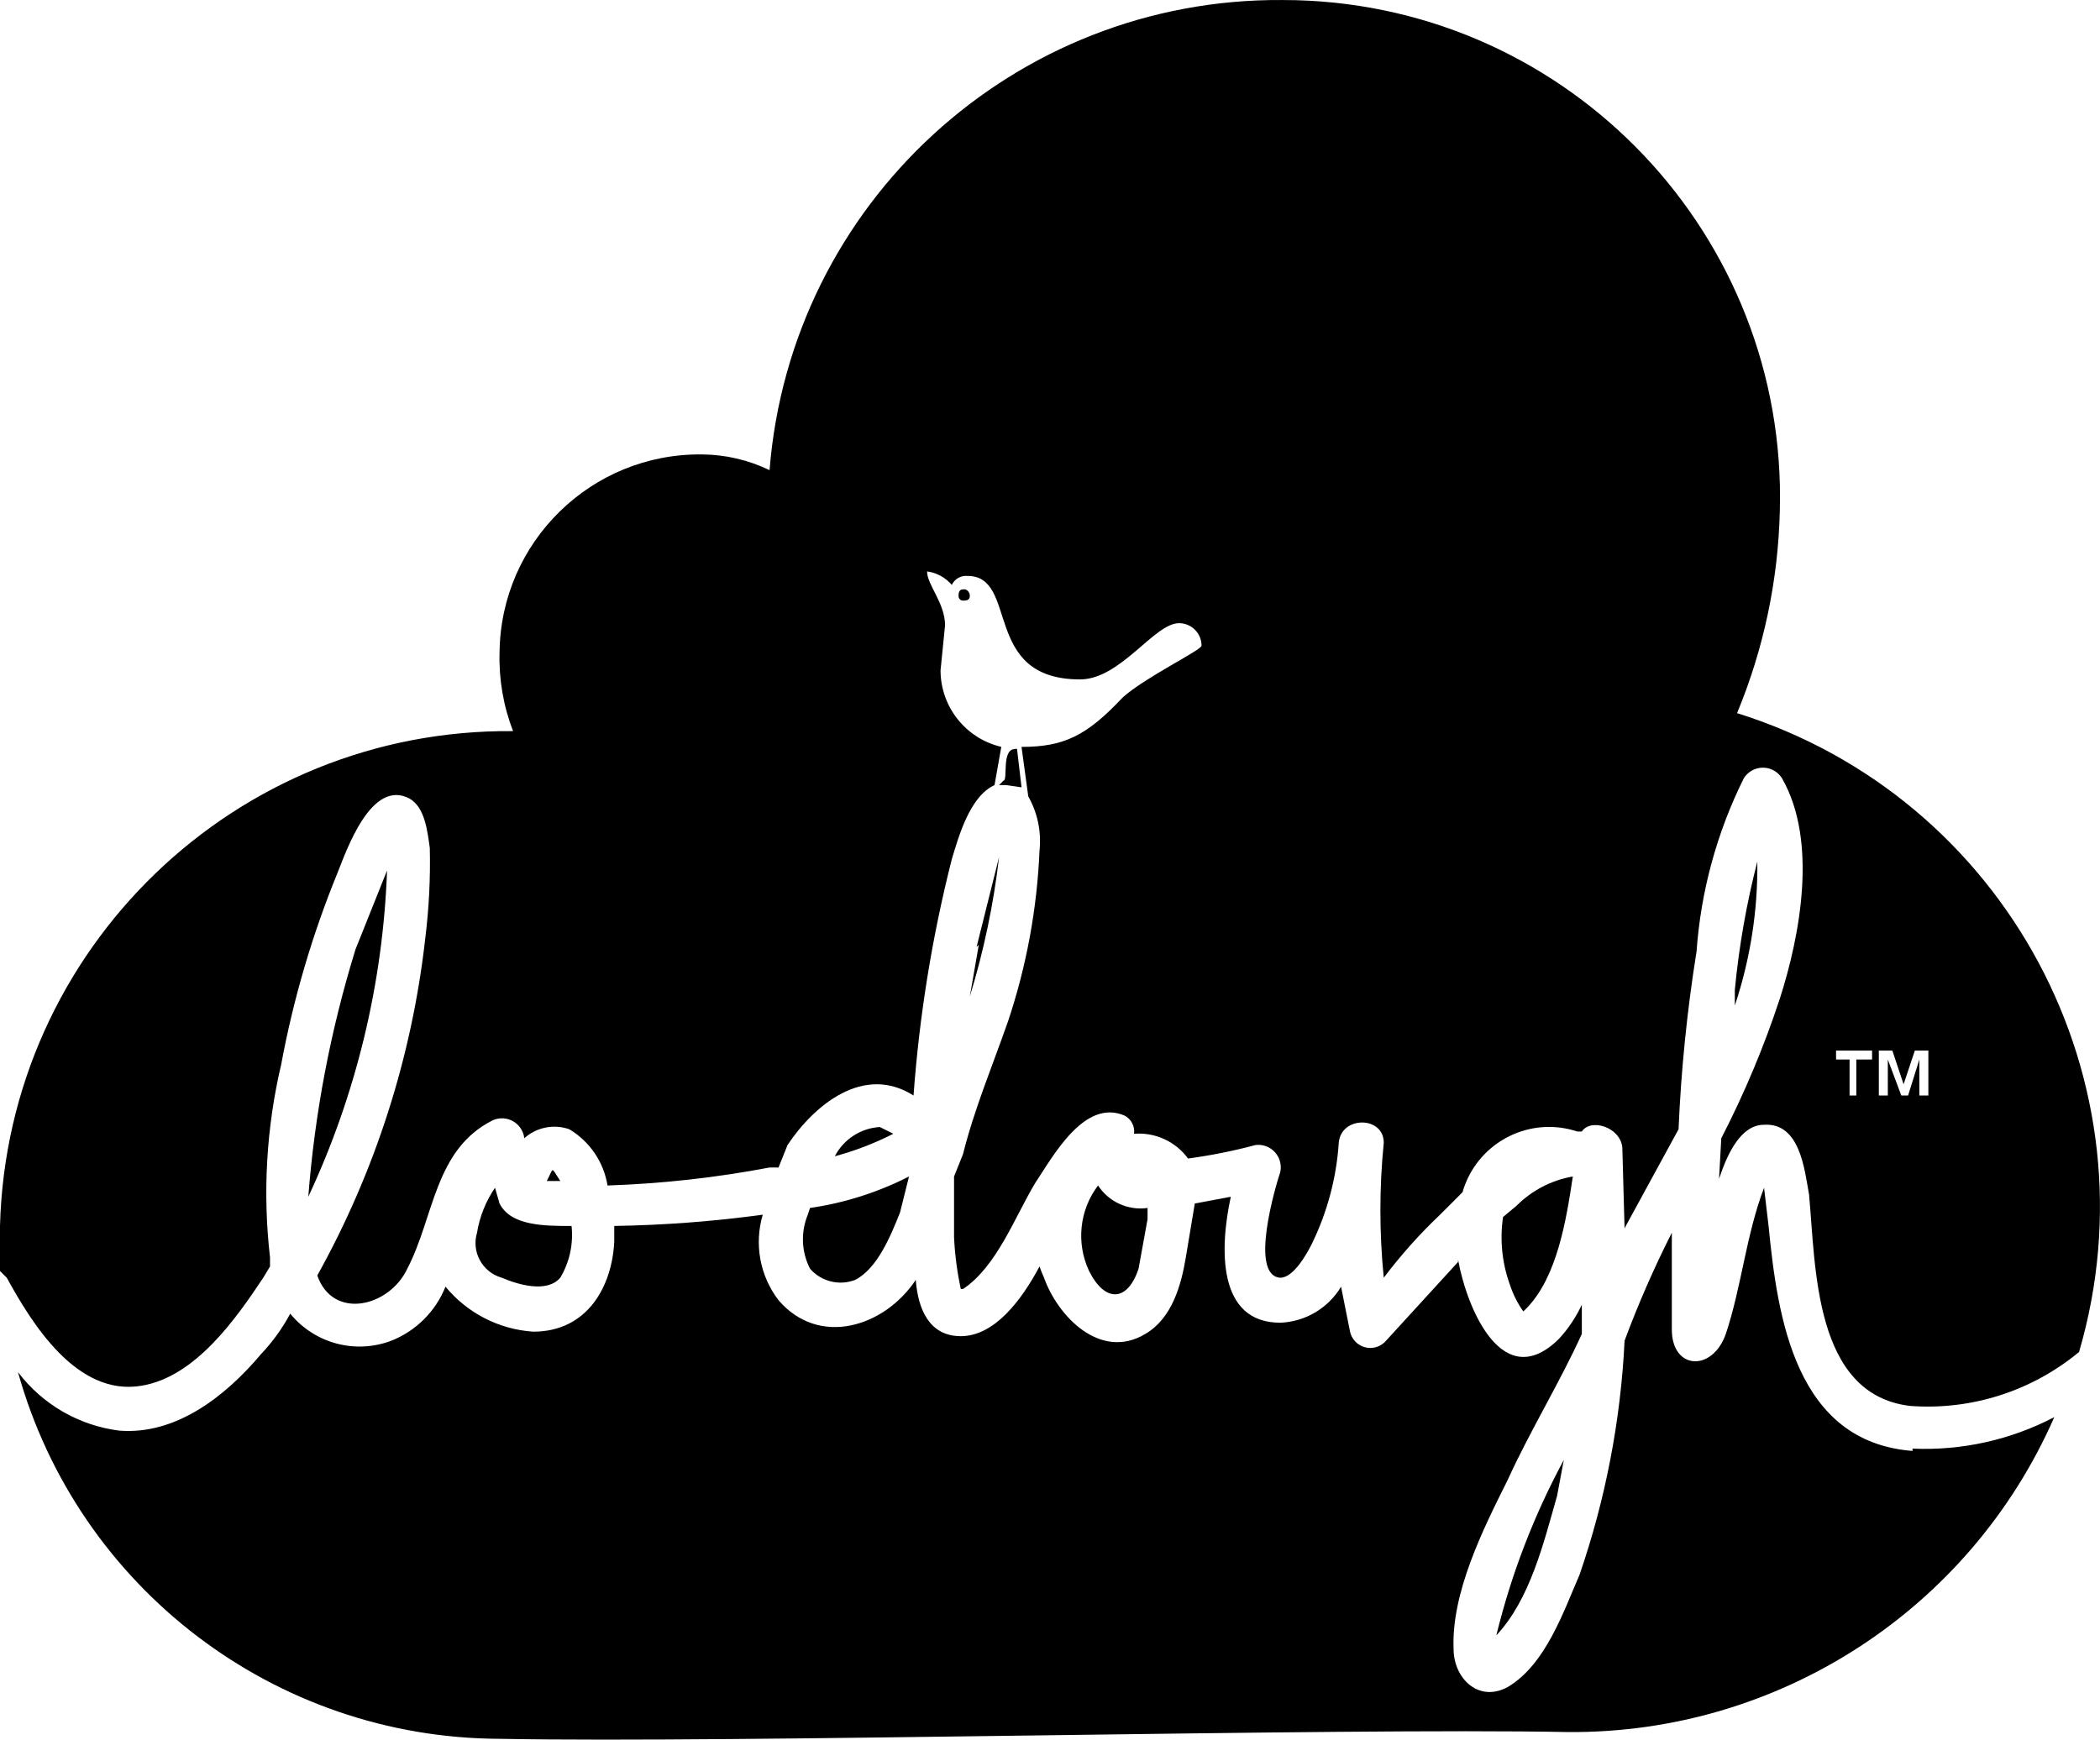 <?xml version="1.0" encoding="UTF-8"?><svg id="Layer_2" xmlns="http://www.w3.org/2000/svg" viewBox="0 0 852.15 706.13"><g id="Layer_1-2"><g><path id="Path_69" d="M619.97,530.49c11.87-12.78,15.52-34.7,18.26-52.96-8.65,1.5-16.63,5.65-22.83,11.87l-5.48,4.57c-1.36,9.22-.42,18.63,2.74,27.39,1.27,3.91,3.11,7.6,5.48,10.96l1.83-1.83Zm-262.96-73.04c-7.75,.48-14.68,4.98-18.26,11.87,8.21-2.2,16.17-5.26,23.74-9.13l-5.48-2.74Z"/><path id="Path_70" d="M776.1,588.93c-47.48-3.65-54.78-53.87-58.44-91.31l-1.83-15.52c-7.3,19.17-9.13,40.17-15.52,59.35-5.48,15.52-21.91,14.61-21.91-1.83v-39.26c-7.2,14.24-13.61,28.87-19.17,43.83-1.57,32.36-7.72,64.33-18.26,94.96-6.39,14.61-13.7,36.52-29.22,45.65-11.87,6.39-21.91-3.65-21.91-15.52-.91-22.83,11.87-48.39,21.91-68.48,9.13-20.09,21-39.26,30.13-59.35v-11.87c-2.34,5-5.41,9.62-9.13,13.7-22.83,22.83-37.44-11.87-41.09-31.96v.91l-29.22,31.96c-3.03,3.53-8.34,3.94-11.87,.91-1.38-1.19-2.34-2.79-2.74-4.56l-3.65-18.26c-5.23,8.72-14.5,14.21-24.65,14.61-25.57,0-24.65-30.13-20.09-51.13l-14.61,2.74-3.65,21.91c-1.83,10.96-5.48,24.65-16.44,31.04-18.26,10.96-35.61-7.3-41.09-22.83-.69-1.49-1.3-3.01-1.83-4.57-7.3,13.7-18.26,28.3-31.96,28.3-12.78,0-17.35-10.96-18.26-22.83-12.78,19.17-39.26,27.39-55.7,8.22-7.55-9.88-9.93-22.77-6.39-34.7-19.98,2.73-40.1,4.25-60.26,4.57v6.39c-.91,18.26-10.96,36.52-32.87,36.52-13.88-.91-26.77-7.52-35.61-18.26-3.99,10-11.91,17.92-21.91,21.91-14.63,5.59-31.19,1.17-41.09-10.96-3.2,5.98-7.2,11.51-11.87,16.44-14.61,17.35-34.7,32.87-57.52,31.04-16.33-2.06-31.14-10.62-41.09-23.74,24.51,87.73,104.3,148.51,195.39,148.83,95.87,1.83,339.66-4.57,433.7-2.74,85.38,.62,162.93-49.64,197.22-127.83-17.71,9.26-37.56,13.67-57.52,12.78v.91Z"/><path id="Path_71" d="M462.01,514.97l3.65-20.09v-4.57c-7.9,1.11-15.73-2.45-20.09-9.13-7.56,9.99-8.96,23.35-3.65,34.7,6.39,12.78,15.52,12.78,20.09-.91Zm-259.31-26.48l-1.83-6.39c-3.74,5.48-6.24,11.71-7.3,18.26-2.32,7.73,2.07,15.87,9.8,18.19,.08,.02,.16,.05,.25,.07,6.39,2.74,18.26,6.39,23.74,0,3.76-6.32,5.36-13.69,4.57-21-10.96,0-24.65,0-29.22-9.13Zm20.09-10.96l-.91,1.83h5.48c-3.65-5.48-2.74-5.48-4.57-1.83Zm105,15.52c-2.92,7.09-2.59,15.1,.91,21.91,4.53,5.2,11.82,7.03,18.26,4.57,9.13-4.57,14.61-18.26,18.26-27.39l3.65-14.61c-12.6,6.44-26.17,10.76-40.17,12.78,0,0-.91,2.74-.91,2.74Zm279.4,170.74c13.7-14.61,19.17-37.44,24.65-56.61l2.74-14.61c-12.13,22.47-21.34,46.41-27.39,71.22Zm-210-280.31l-3.65,21c5.66-18.47,9.64-37.42,11.87-56.61l-9.13,36.52,.91-.91Zm-6.39-144.26c-1.83,0-1.83,1.83-1.83,2.74,0,1.01,.82,1.83,1.83,1.83h0c.91,0,2.74,0,2.74-1.83,.07-1.22-.68-2.33-1.83-2.74h-.91Zm21.91,64.83c-.28-.16-.63-.16-.91,0-5.48,0-2.74,12.78-4.57,12.78l-1.83,1.83h2.74l6.39,.91-1.83-15.52Zm-255.66,49.31l-12.78,31.96c-10.1,32.66-16.53,66.35-19.17,100.44,19.43-41.54,30.3-86.56,31.96-132.39Zm546.92,48.39v6.39c6.28-18.83,9.37-38.58,9.13-58.44-4.4,17.08-7.45,34.48-9.13,52.04Z"/><path id="Path_72" d="M704.88,289.45c10.82-26.08,16.7-53.95,17.35-82.18C725.25,95.87,637.4,3.11,526,.08c-1.85-.05-3.7-.08-5.55-.07-108.7-.82-199.56,82.47-208.18,190.83-8.54-4.14-17.9-6.32-27.39-6.39-44.88-.51-81.67,35.46-82.17,80.34,0,0,0,0,0,.01-.31,10.91,1.55,21.77,5.48,31.96C95.61,295.71,2.98,385.09,0,497.62v18.26l2.74,2.74c10.04,18.26,28.3,48.39,54.78,43.83,21.91-3.65,38.35-27.39,49.31-43.83l2.74-4.57v-3.65c-3.03-26.24-1.49-52.81,4.57-78.52,4.94-26.58,12.59-52.59,22.83-77.61,3.65-9.13,13.7-38.35,29.22-30.13,6.39,3.65,7.3,13.7,8.22,20.09,.28,12.2-.33,24.41-1.83,36.52-5.39,48.11-20.29,94.66-43.83,136.96,6.39,18.26,29.22,12.78,36.52-2.74,10.96-21,10.96-48.39,34.7-60.26,4.61-2.05,10,.02,12.05,4.63,.38,.85,.62,1.75,.73,2.67,4.96-4.46,11.96-5.86,18.26-3.65,8.29,4.94,13.97,13.3,15.52,22.83,22.07-.74,44.05-3.18,65.74-7.3h3.65l3.65-9.13c10.96-16.44,31.04-32.87,51.13-20.09,2.35-32.35,7.54-64.43,15.52-95.87,2.74-9.13,7.3-25.57,17.35-30.13l2.74-15.52c-14.42-3.39-24.62-16.23-24.65-31.04l1.83-18.26c0-9.13-7.3-16.44-7.3-21.91,3.91,.51,7.49,2.47,10.04,5.48,1.15-2.45,3.7-3.91,6.39-3.65,21,0,5.48,42,45.65,42,16.44,0,30.13-22.83,40.17-22.83,5.04,0,9.13,4.09,9.13,9.13,0,1.83-22.83,12.78-31.96,21-14.61,15.52-23.74,20.09-41.09,20.09l2.74,20.09c3.76,6.65,5.36,14.31,4.57,21.91-.99,23.62-5.29,46.98-12.78,69.39-6.39,18.26-13.7,35.61-18.26,53.87l-3.65,9.13v24.65c.34,7.06,1.25,14.09,2.74,21h.91c13.7-9.13,21-29.22,29.22-42.91,7.3-10.96,20.09-34.7,36.52-27.39,2.59,1.46,4.04,4.35,3.65,7.3,8.55-.7,16.86,3.11,21.91,10.04,9.24-1.24,18.39-3.07,27.39-5.48,5.01-.61,9.56,2.95,10.17,7.95,.12,1,.08,2.02-.13,3.01-1.83,5.48-12.78,42,0,42.91,5.48,0,10.96-10.04,12.78-13.7,6.29-12.85,10.01-26.81,10.96-41.09,.91-10.96,18.26-10.96,18.26,0-1.83,18.22-1.83,36.57,0,54.78,6.89-9.14,14.52-17.69,22.83-25.57l9.13-9.13c5.54-19.4,25.75-30.63,45.15-25.09,.48,.14,.95,.28,1.42,.44h1.83c3.65-5.48,15.52-1.83,16.44,6.39l.91,32.87,21.91-40.17c1.03-24.17,3.47-48.25,7.3-72.13,1.73-24.46,8.25-48.35,19.17-70.31,2.66-4.29,8.28-5.61,12.57-2.95,1.2,.74,2.21,1.75,2.95,2.95,14.61,25.57,7.3,63.91-.91,89.48-6.41,19.47-14.35,38.39-23.74,56.61l-.91,16.44c3.65-10.96,9.13-21.91,18.26-21.91,14.61-.91,16.44,18.26,18.26,28.3,2.74,29.22,1.83,81.26,41.09,85.83,24.8,1.82,49.34-6.03,68.48-21.91,32.09-109.81-29.61-225.1-138.78-259.31Zm54.78,140.61h-6.39v14.61h-2.74v-14.61h-5.48v-3.65h14.61v3.65Zm22.83,14.61h-3.65v-14.61l-4.57,14.61h-2.74l-5.48-14.61v14.61h-3.65v-18.26h5.48l4.57,13.7,4.57-13.7h5.48s0,18.26,0,18.26Z"/></g></g></svg>